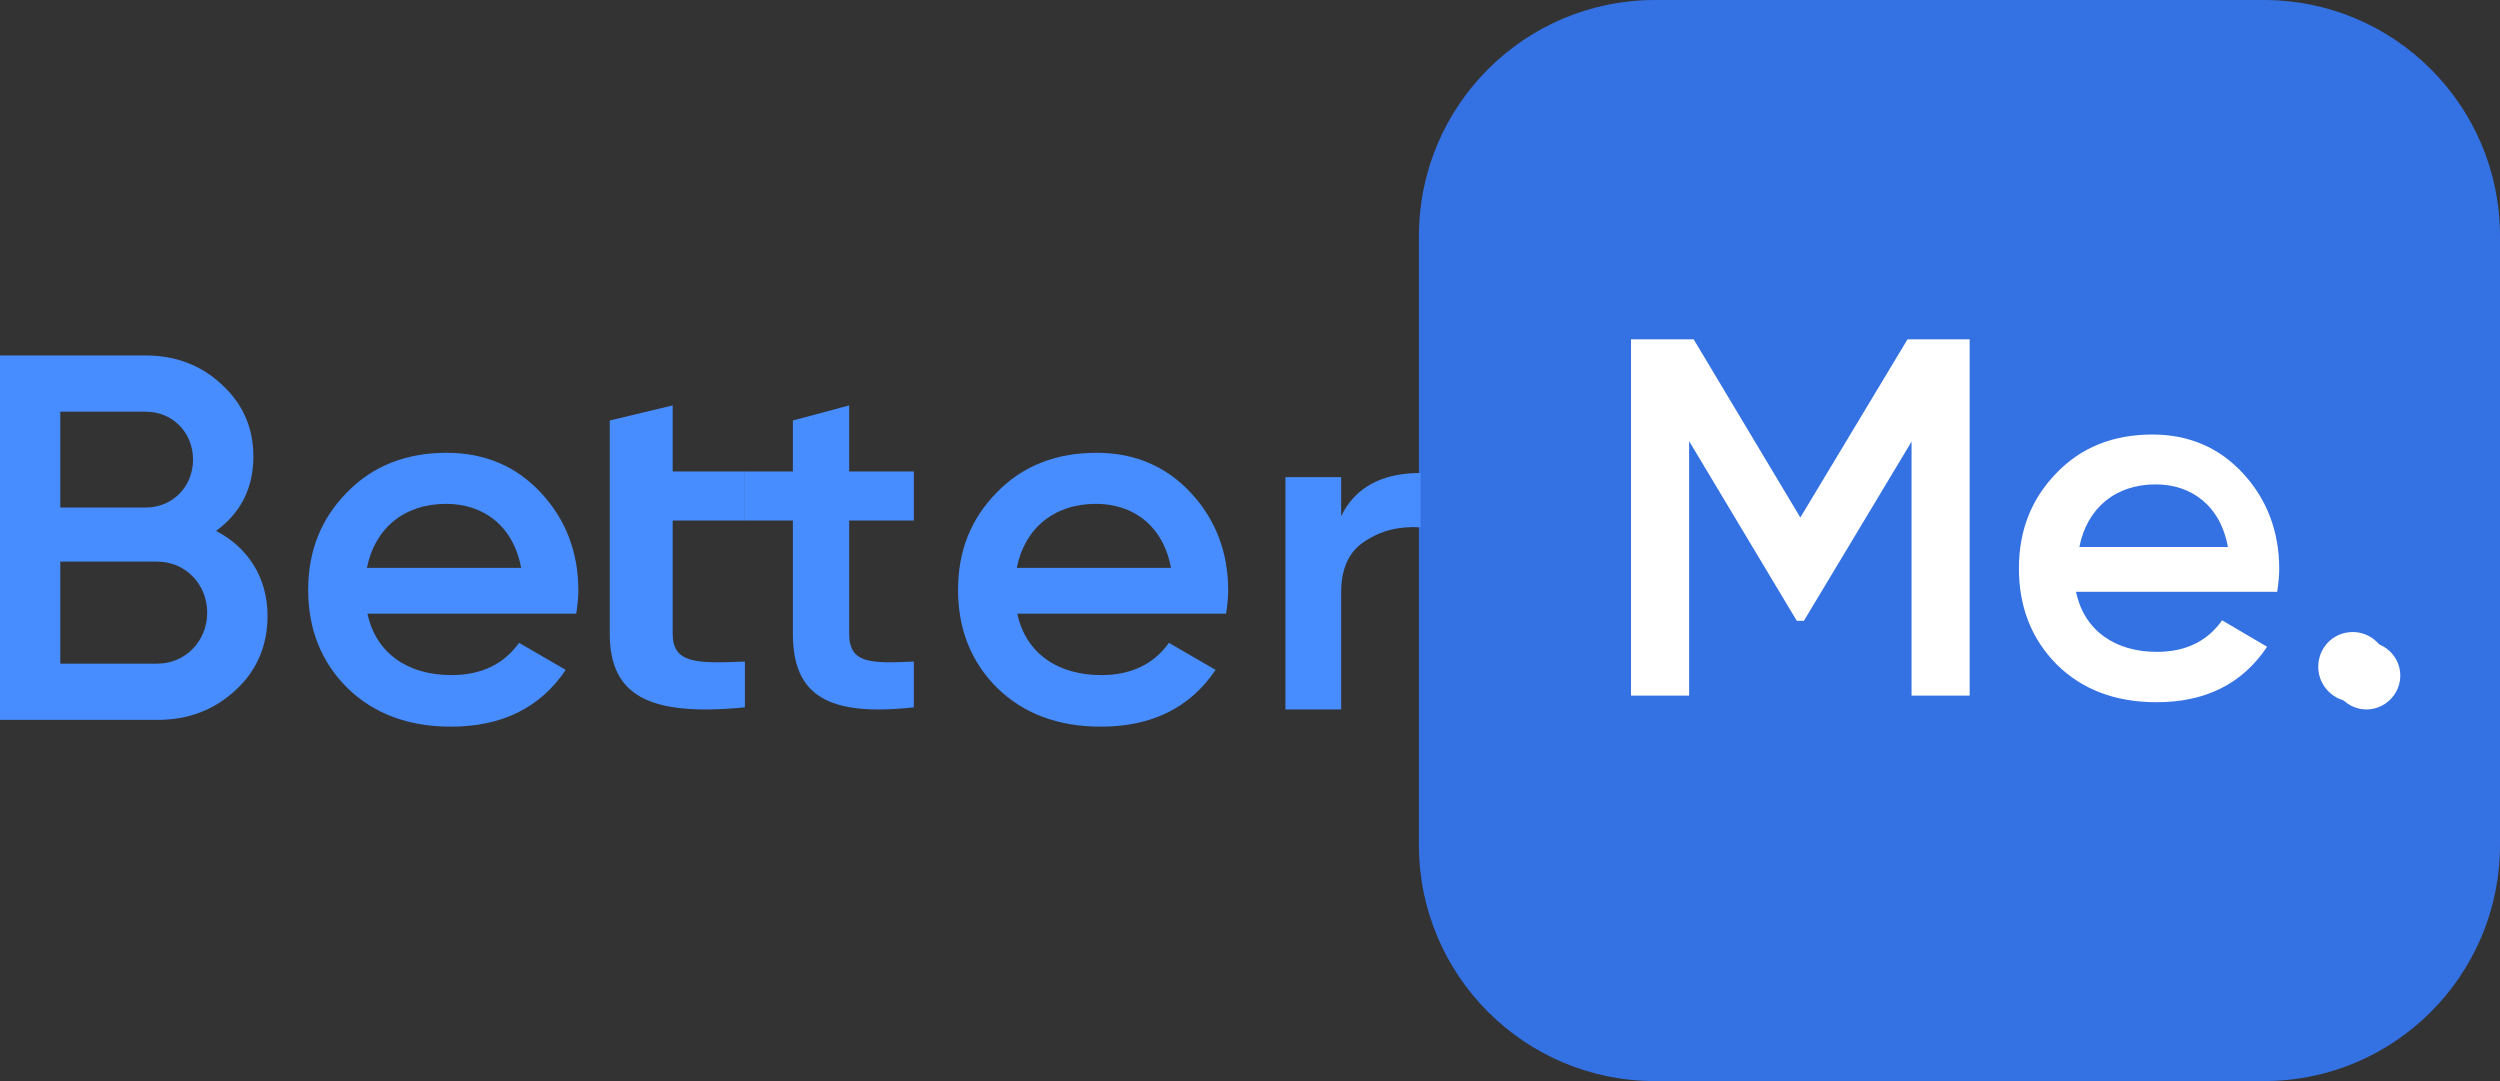 <svg width="74" height="32" viewBox="0 0 74 32" fill="none" xmlns="http://www.w3.org/2000/svg">
    <rect x="0" y="0" width="74" height="32" fill="#333333" stroke="none"/>
    <path fill-rule="evenodd" clip-rule="evenodd" d="M67.011 32H48.989C45.129 32 42 28.871 42 25.012V6.988C42 3.129 45.129 0 48.989 0H67.011C70.871 0 74 3.129 74 6.988V25.012C74 28.871 70.871 32 67.011 32Z" fill="#3471E2"/>
    <path fill-rule="evenodd" clip-rule="evenodd" d="M58.302 10.045V20.59H56.582V13.073L53.395 18.376H53.185L49.998 13.058V20.59H48.278V10.045H50.133L53.29 15.318L56.462 10.045H58.302Z" fill="white"/>
    <path fill-rule="evenodd" clip-rule="evenodd" d="M65.948 16.191C65.724 14.971 64.871 14.338 63.808 14.338C62.611 14.338 61.774 15.046 61.549 16.191H65.948ZM61.45 17.517C61.69 18.662 62.602 19.295 63.844 19.295C64.697 19.295 65.341 18.978 65.774 18.361L67.106 19.144C66.373 20.244 65.281 20.786 63.83 20.786C62.617 20.786 61.63 20.41 60.882 19.671C60.134 18.918 59.76 17.969 59.76 16.824C59.76 15.694 60.134 14.76 60.867 14.007C61.6 13.238 62.557 12.862 63.71 12.862C64.802 12.862 65.7 13.254 66.403 14.022C67.106 14.79 67.465 15.739 67.465 16.839C67.465 17.005 67.45 17.231 67.405 17.517H61.45Z" fill="white"/>
    <path fill-rule="evenodd" clip-rule="evenodd" d="M70.668 19.739C70.668 20.303 70.204 20.77 69.644 20.77C69.084 20.77 68.62 20.303 68.62 19.739C68.62 19.175 69.057 18.708 69.644 18.708C70.204 18.708 70.668 19.175 70.668 19.739Z" fill="white"/>
    <path fill-rule="evenodd" clip-rule="evenodd" d="M71.022 19.768C71.183 20.456 70.6 21.079 69.921 20.992C69.428 20.928 69.049 20.498 69.049 20.001C69.049 19.461 69.464 19.012 70.026 19C70.493 18.99 70.915 19.313 71.022 19.768Z" fill="white"/>
    <path fill-rule="evenodd" clip-rule="evenodd" d="M4.658 19.644C5.481 19.644 6.133 18.982 6.133 18.135C6.133 17.287 5.481 16.624 4.658 16.624H1.785V19.644H4.658ZM1.785 12.186V15.022H4.316C5.108 15.022 5.714 14.405 5.714 13.604C5.714 12.803 5.108 12.186 4.316 12.186H1.785ZM7.919 18.227C7.919 19.105 7.608 19.845 6.972 20.431C6.335 21.016 5.574 21.309 4.658 21.309H0V10.522H4.317C5.202 10.522 5.962 10.814 6.568 11.385C7.189 11.955 7.5 12.664 7.5 13.511C7.5 14.451 7.127 15.176 6.397 15.715C7.344 16.208 7.919 17.102 7.919 18.227Z" fill="#478DFF"/>
    <path fill-rule="evenodd" clip-rule="evenodd" d="M15.426 16.809C15.193 15.561 14.308 14.914 13.206 14.914C11.963 14.914 11.094 15.638 10.861 16.809H15.426ZM10.877 18.165C11.125 19.336 12.072 19.983 13.361 19.983C14.246 19.983 14.914 19.66 15.364 19.028L16.746 19.829C15.985 20.955 14.852 21.509 13.345 21.509C12.088 21.509 11.063 21.124 10.287 20.369C9.51 19.598 9.122 18.628 9.122 17.456C9.122 16.301 9.51 15.345 10.271 14.575C11.032 13.789 12.025 13.403 13.221 13.403C14.355 13.403 15.286 13.804 16.016 14.59C16.746 15.376 17.119 16.347 17.119 17.472C17.119 17.641 17.103 17.872 17.056 18.165H10.877Z" fill="#478DFF"/>
    <path fill-rule="evenodd" clip-rule="evenodd" d="M22.049 15.407H19.911V18.758C19.911 19.652 20.635 19.638 22.049 19.582V20.937C19.204 21.216 18.049 20.587 18.049 18.758V15.407V13.955V12.447L19.911 12V13.955H22.049V15.407Z" fill="#478DFF"/>
    <path fill-rule="evenodd" clip-rule="evenodd" d="M27.049 15.407H25.135V18.758C25.135 19.652 25.783 19.638 27.049 19.582V20.937C24.503 21.216 23.469 20.587 23.469 18.758V15.407H22.049V13.955H23.469V12.447L25.135 12V13.955H27.049V15.407Z" fill="#478DFF"/>
    <path fill-rule="evenodd" clip-rule="evenodd" d="M34.662 16.809C34.429 15.561 33.544 14.914 32.441 14.914C31.199 14.914 30.33 15.638 30.097 16.809H34.662ZM30.112 18.165C30.361 19.336 31.308 19.983 32.597 19.983C33.482 19.983 34.149 19.66 34.6 19.028L35.982 19.829C35.221 20.955 34.087 21.509 32.581 21.509C31.323 21.509 30.299 21.124 29.522 20.369C28.746 19.598 28.358 18.628 28.358 17.456C28.358 16.301 28.746 15.345 29.507 14.575C30.267 13.789 31.261 13.403 32.457 13.403C33.59 13.403 34.522 13.804 35.252 14.59C35.982 15.376 36.354 16.347 36.354 17.472C36.354 17.641 36.339 17.872 36.292 18.165H30.112Z" fill="#478DFF"/>
    <path fill-rule="evenodd" clip-rule="evenodd" d="M39.698 15.279C40.11 14.426 40.904 14 42.049 14V15.609C41.423 15.568 40.873 15.705 40.4 16.022C39.927 16.324 39.698 16.833 39.698 17.535V21H38.049V14.124H39.698V15.279Z" fill="#478DFF"/>
</svg>
